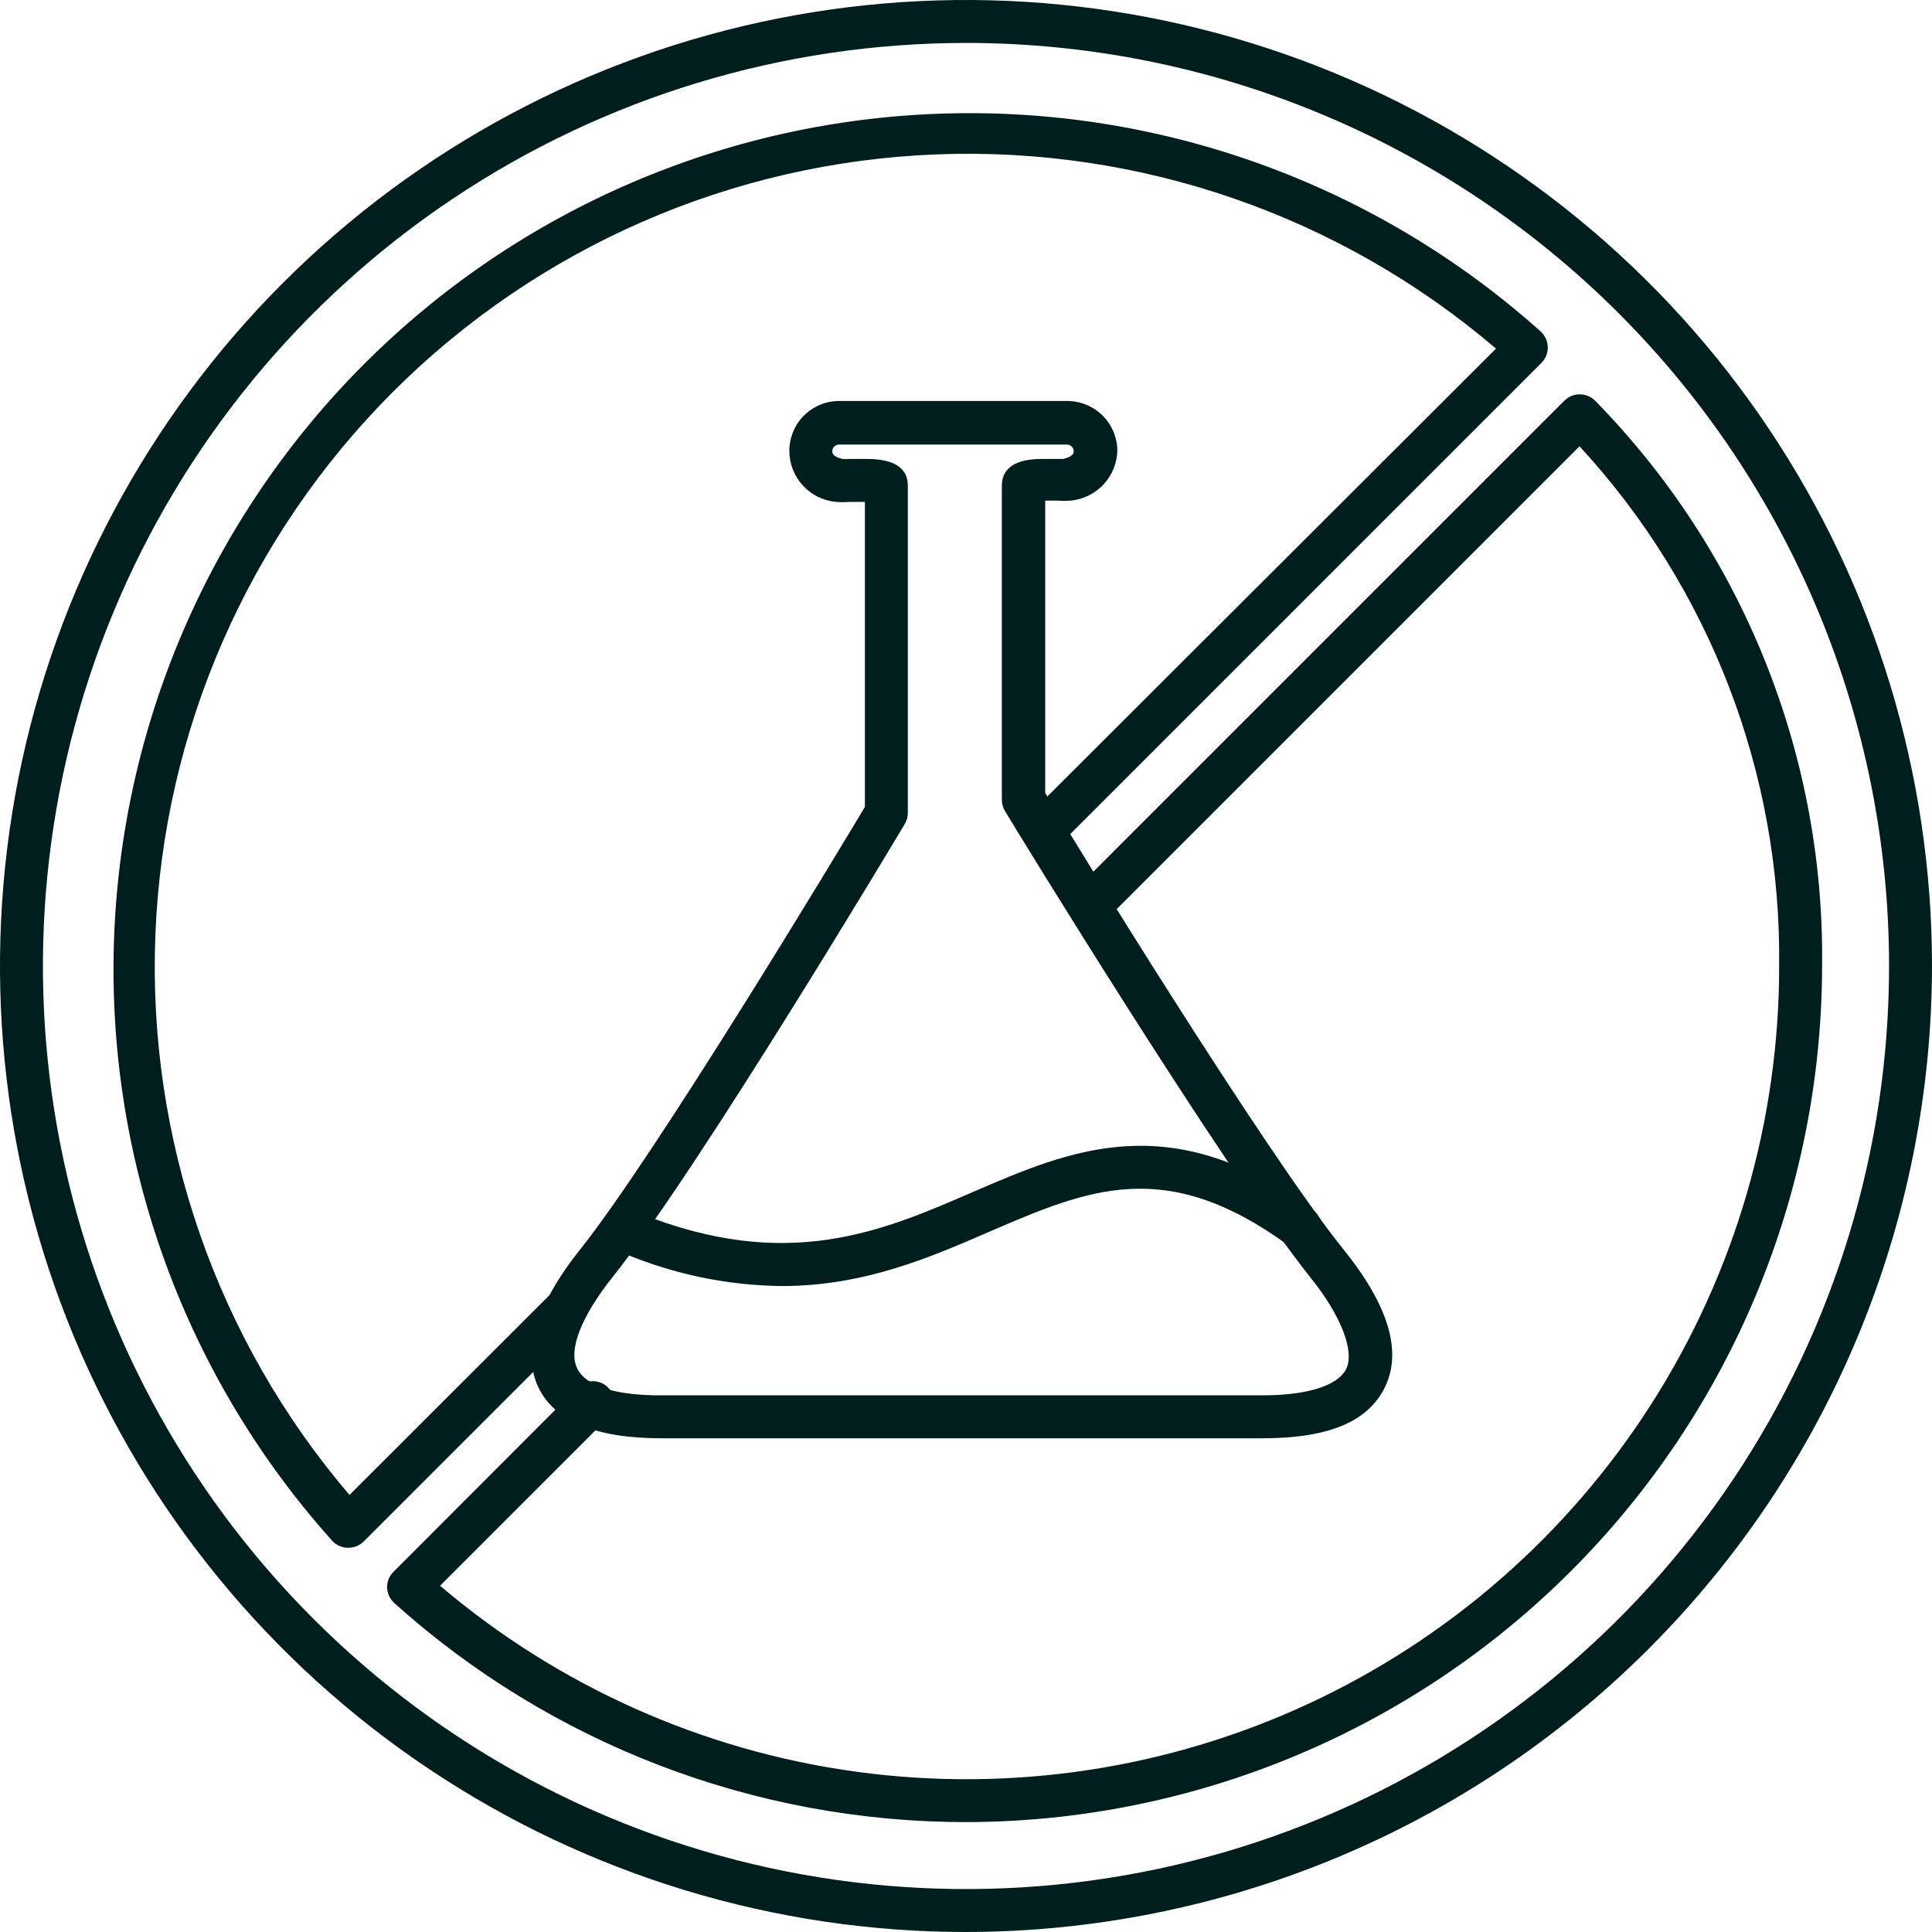 <svg width="88" height="88" viewBox="0 0 88 88" fill="none" xmlns="http://www.w3.org/2000/svg">
<path d="M44 88C35.298 88 26.791 85.419 19.555 80.585C12.319 75.75 6.68 68.878 3.349 60.838C0.019 52.798 -0.852 43.951 0.845 35.416C2.543 26.881 6.734 19.041 12.887 12.887C19.041 6.734 26.881 2.543 35.416 0.845C43.951 -0.852 52.798 0.019 60.838 3.349C68.878 6.68 75.75 12.319 80.585 19.555C85.419 26.791 88 35.298 88 44C87.987 55.666 83.347 66.85 75.098 75.098C66.85 83.347 55.666 87.987 44 88ZM44 1.956C35.684 1.956 27.555 4.421 20.641 9.041C13.727 13.661 8.338 20.228 5.156 27.91C1.974 35.593 1.141 44.047 2.763 52.203C4.386 60.358 8.39 67.85 14.27 73.73C20.15 79.61 27.642 83.614 35.797 85.237C43.953 86.859 52.407 86.026 60.09 82.844C67.772 79.662 74.339 74.273 78.959 67.359C83.579 60.444 86.044 52.316 86.044 44C86.044 32.849 81.615 22.155 73.73 14.27C65.845 6.385 55.151 1.956 44 1.956ZM44 82.994C34.383 82.996 25.104 79.441 17.952 73.011C17.757 72.827 17.641 72.575 17.629 72.307C17.627 72.174 17.652 72.042 17.703 71.92C17.753 71.797 17.828 71.686 17.923 71.593L26.312 63.194C26.495 63.012 26.743 62.91 27.001 62.91C27.26 62.91 27.507 63.012 27.691 63.194C27.782 63.285 27.855 63.393 27.905 63.512C27.954 63.631 27.98 63.759 27.98 63.888C27.98 64.017 27.954 64.145 27.905 64.264C27.855 64.383 27.782 64.491 27.691 64.582L20.044 72.228C25.43 76.806 32.014 79.747 39.018 80.702C46.022 81.657 53.153 80.587 59.568 77.618C65.983 74.649 71.413 69.905 75.218 63.948C79.023 57.991 81.043 51.069 81.038 44C81.139 35.238 77.886 26.769 71.945 20.328L50.434 41.839C50.251 42.021 50.003 42.123 49.744 42.123C49.486 42.123 49.238 42.021 49.055 41.839C48.963 41.748 48.891 41.64 48.841 41.521C48.791 41.402 48.766 41.274 48.766 41.145C48.766 41.016 48.791 40.888 48.841 40.769C48.891 40.65 48.963 40.542 49.055 40.451L71.26 18.245C71.352 18.155 71.46 18.083 71.579 18.034C71.698 17.986 71.826 17.961 71.955 17.962C72.083 17.961 72.211 17.986 72.33 18.034C72.449 18.083 72.558 18.155 72.649 18.245C75.984 21.646 78.614 25.672 80.389 30.091C82.165 34.511 83.05 39.237 82.994 44C82.981 54.338 78.868 64.249 71.558 71.558C64.249 78.868 54.338 82.981 44 82.994ZM15.84 70.498C15.707 70.496 15.577 70.467 15.456 70.414C15.335 70.36 15.226 70.282 15.136 70.185C8.476 62.76 4.915 53.066 5.184 43.096C5.453 33.125 9.533 23.637 16.584 16.583C23.634 9.528 33.12 5.444 43.09 5.169C53.06 4.895 62.757 8.451 70.185 15.107C70.282 15.197 70.36 15.306 70.413 15.427C70.467 15.548 70.496 15.678 70.498 15.811C70.501 15.943 70.478 16.074 70.429 16.197C70.38 16.319 70.307 16.431 70.214 16.524L48.204 38.534C48.017 38.694 47.777 38.778 47.531 38.769C47.285 38.759 47.051 38.657 46.877 38.483C46.703 38.309 46.601 38.075 46.591 37.829C46.582 37.583 46.666 37.343 46.826 37.156L68.141 15.879C61.055 9.826 51.947 6.667 42.634 7.033C33.322 7.398 24.489 11.261 17.898 17.85C11.308 24.439 7.444 33.271 7.077 42.584C6.71 51.896 9.867 61.005 15.918 68.093L24.904 59.116C24.992 59.014 25.099 58.931 25.221 58.872C25.342 58.814 25.474 58.781 25.609 58.775C25.744 58.77 25.878 58.793 26.003 58.842C26.129 58.891 26.243 58.966 26.338 59.061C26.433 59.156 26.508 59.27 26.557 59.396C26.606 59.521 26.629 59.656 26.624 59.79C26.619 59.925 26.585 60.057 26.527 60.178C26.468 60.3 26.385 60.407 26.283 60.495L16.564 70.214C16.469 70.308 16.356 70.382 16.231 70.431C16.107 70.48 15.973 70.502 15.84 70.498Z" fill="#001E1D"/>
<path d="M57.513 65.511H30.086C27.153 65.511 25.256 64.729 24.523 63.194C23.789 61.659 24.376 59.478 26.4 56.946C29.881 52.575 38.221 38.72 39.395 36.755V22.86H38.7C38.492 22.878 38.283 22.878 38.075 22.86C37.495 22.807 36.955 22.538 36.563 22.108C36.17 21.677 35.953 21.116 35.953 20.533C35.953 20.235 36.012 19.939 36.127 19.663C36.241 19.387 36.409 19.137 36.621 18.926C36.833 18.715 37.084 18.548 37.36 18.435C37.636 18.321 37.932 18.264 38.231 18.265H48.586C48.887 18.261 49.185 18.317 49.464 18.429C49.743 18.541 49.998 18.707 50.212 18.918C50.427 19.129 50.597 19.38 50.714 19.658C50.831 19.935 50.892 20.232 50.893 20.533C50.877 21.104 50.654 21.648 50.265 22.066C49.876 22.483 49.349 22.745 48.781 22.802C48.576 22.819 48.37 22.819 48.165 22.802H47.608V36.119C48.811 38.133 57.581 52.428 61.199 56.916C63.233 59.439 63.868 61.532 63.096 63.155C62.324 64.778 60.476 65.511 57.513 65.511ZM39.483 20.905C40.724 20.905 41.35 21.316 41.35 22.117V37.028C41.35 37.204 41.303 37.376 41.213 37.527C40.832 38.172 31.739 53.377 27.925 58.139C26.478 59.957 25.882 61.473 26.283 62.314C26.684 63.155 28.052 63.556 30.086 63.556H57.513C59.566 63.556 60.965 63.106 61.326 62.333C61.688 61.561 61.131 59.977 59.674 58.168C55.763 53.279 46.181 37.635 45.77 36.931C45.678 36.777 45.631 36.601 45.633 36.422V22.117C45.633 21.56 45.946 20.905 47.442 20.905H48.42C48.42 20.905 48.908 20.817 48.908 20.563C48.908 20.521 48.9 20.479 48.884 20.441C48.867 20.402 48.843 20.367 48.813 20.338C48.783 20.309 48.748 20.286 48.709 20.271C48.669 20.256 48.628 20.248 48.586 20.25H38.231C38.189 20.248 38.148 20.256 38.108 20.271C38.069 20.286 38.034 20.309 38.004 20.338C37.973 20.367 37.95 20.402 37.933 20.441C37.917 20.479 37.908 20.521 37.908 20.563C37.908 20.827 38.358 20.895 38.378 20.905C38.485 20.915 38.593 20.915 38.7 20.905H39.483Z" fill="#001E1D"/>
<path d="M35.601 58.578C33.128 58.549 30.684 58.041 28.404 57.083C28.285 57.034 28.176 56.963 28.084 56.873C27.992 56.783 27.919 56.675 27.869 56.557C27.818 56.438 27.792 56.311 27.791 56.182C27.789 56.054 27.814 55.926 27.862 55.806C27.91 55.687 27.981 55.578 28.071 55.486C28.161 55.395 28.269 55.321 28.387 55.271C28.506 55.221 28.633 55.194 28.762 55.193C28.89 55.192 29.018 55.216 29.138 55.264C35.845 57.953 40.157 56.105 44.332 54.286C48.762 52.379 53.338 50.375 59.801 55.117C59.905 55.193 59.993 55.288 60.06 55.398C60.128 55.508 60.173 55.63 60.193 55.757C60.213 55.884 60.207 56.014 60.177 56.139C60.147 56.264 60.092 56.382 60.016 56.486C59.94 56.59 59.845 56.679 59.735 56.746C59.625 56.813 59.503 56.858 59.376 56.878C59.249 56.898 59.119 56.893 58.994 56.862C58.869 56.832 58.751 56.777 58.647 56.701C53.083 52.653 49.563 54.169 45.105 56.085C42.347 57.288 39.346 58.578 35.601 58.578Z" fill="#001E1D"/>
</svg>
